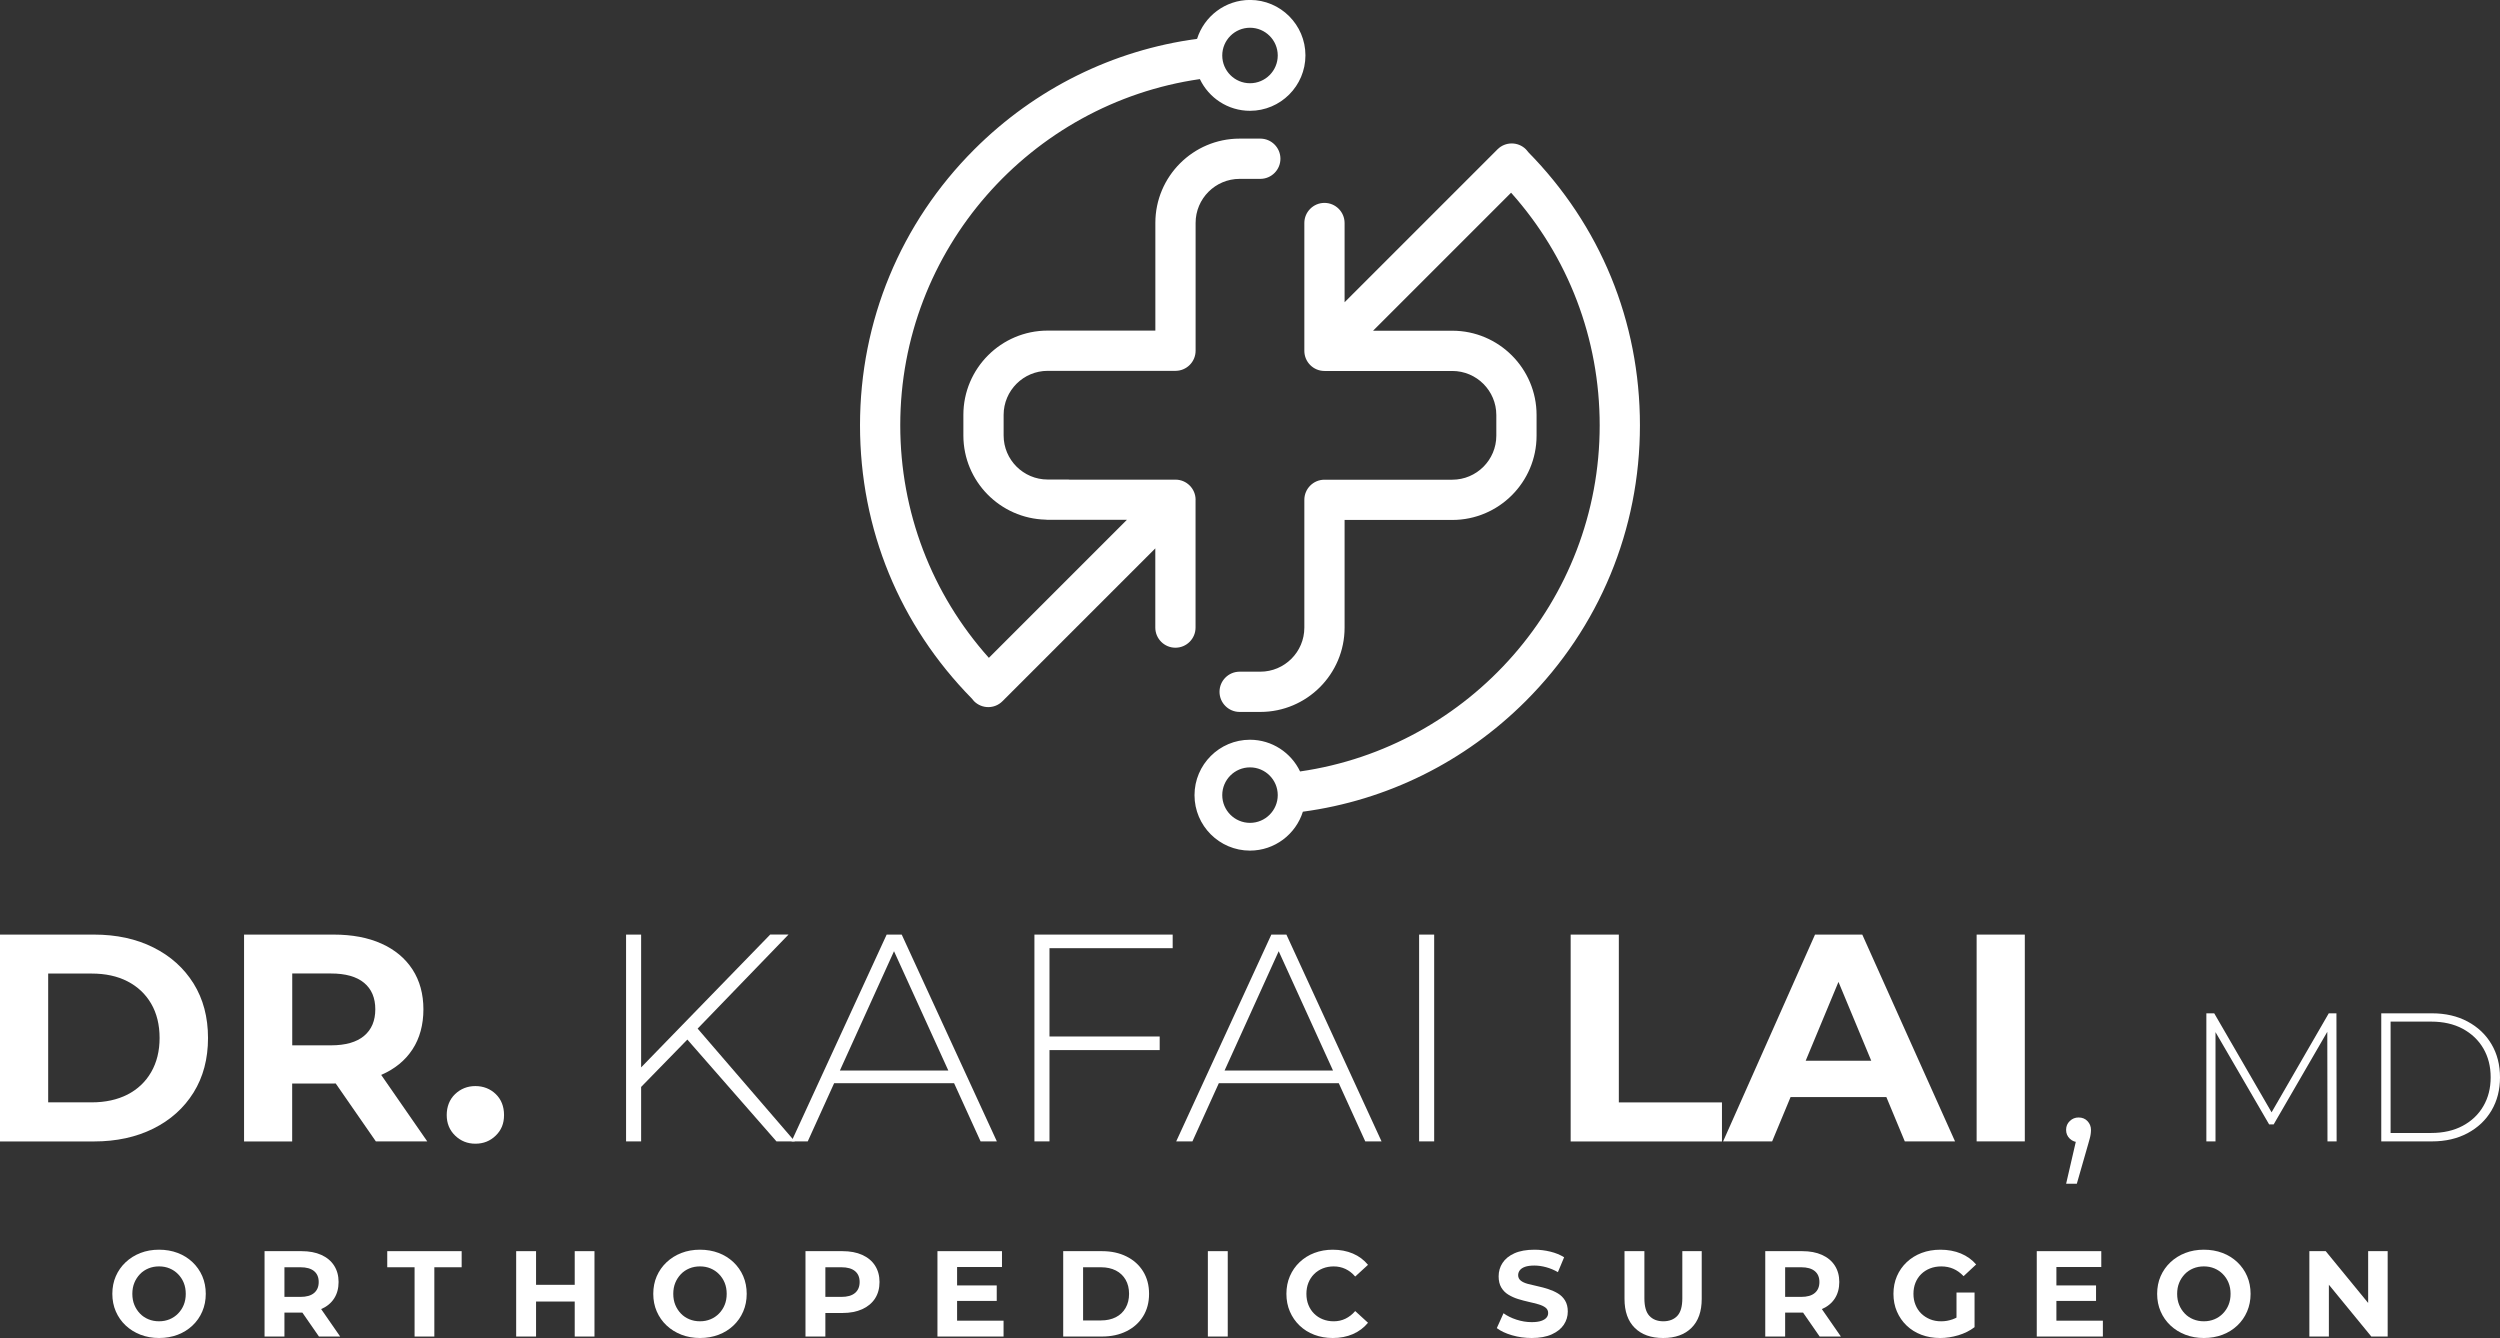 <?xml version="1.0" encoding="UTF-8"?>
<svg id="Layer_2" data-name="Layer 2" xmlns="http://www.w3.org/2000/svg" viewBox="0 0 409.94 219.4">
  <rect x="0" y="0" width="409.94" height="219.4" fill="#333333" stroke="none"/>
  <defs>
    <style>
      .cls-1 {
        fill: #fff;
      }
    </style>
  </defs>
  <g id="Layer_1-2" data-name="Layer 1">
    <g>
      <path class="cls-1" d="M0,187.16v-33.91H15.41c3.68,0,6.93,.7,9.74,2.11,2.81,1.4,5.01,3.38,6.59,5.91,1.58,2.54,2.37,5.52,2.37,8.94s-.79,6.4-2.37,8.94c-1.58,2.54-3.78,4.51-6.59,5.91s-6.06,2.11-9.74,2.11H0Zm7.9-6.4h7.12c2.26,0,4.22-.43,5.89-1.28,1.66-.86,2.96-2.08,3.88-3.68,.92-1.6,1.38-3.46,1.38-5.6s-.46-4.04-1.38-5.62c-.92-1.58-2.21-2.8-3.88-3.66-1.66-.86-3.63-1.28-5.89-1.28H7.9v21.12Z"/>
      <path class="cls-1" d="M40.02,187.16v-33.91h14.68c3.04,0,5.65,.49,7.85,1.48,2.2,.99,3.89,2.4,5.09,4.24,1.19,1.84,1.79,4.02,1.79,6.54s-.6,4.74-1.79,6.56c-1.2,1.83-2.89,3.21-5.09,4.17-2.2,.95-4.81,1.43-7.85,1.43h-10.37l3.58-3.39v12.89h-7.9Zm7.9-12.02l-3.58-3.73h9.93c2.39,0,4.2-.52,5.43-1.55,1.23-1.03,1.84-2.49,1.84-4.36s-.61-3.32-1.84-4.34c-1.23-1.02-3.04-1.53-5.43-1.53h-9.93l3.58-3.73v19.23Zm13.71,12.02l-8.53-12.31h8.43l8.53,12.31h-8.43Z"/>
      <path class="cls-1" d="M77.95,187.54c-1.29,0-2.4-.44-3.32-1.33-.92-.89-1.38-2.01-1.38-3.37s.46-2.57,1.38-3.44,2.03-1.31,3.32-1.31,2.44,.44,3.34,1.31c.9,.87,1.36,2.02,1.36,3.44s-.45,2.48-1.36,3.37c-.91,.89-2.02,1.33-3.34,1.33Z"/>
      <path class="cls-1" d="M102.66,187.16v-33.91h2.47v33.91h-2.47Zm2.13-8.58l-.1-3.1,21.61-22.24h3l-15.12,15.65-1.4,1.5-7.99,8.19Zm22.53,8.58l-15.26-17.44,1.7-1.79,16.57,19.23h-3Z"/>
      <path class="cls-1" d="M129.79,187.16l15.6-33.91h2.47l15.6,33.91h-2.67l-14.73-32.36h1.07l-14.68,32.36h-2.66Zm5.72-9.54l.82-2.08h20.3l.82,2.08h-21.95Z"/>
      <path class="cls-1" d="M172.09,187.16h-2.47v-33.91h22.67v2.23h-20.2v31.69Zm-.29-17.2h18.36v2.23h-18.36v-2.23Z"/>
      <path class="cls-1" d="M192.87,187.16l15.6-33.91h2.47l15.6,33.91h-2.67l-14.73-32.36h1.07l-14.68,32.36h-2.67Zm5.72-9.54l.82-2.08h20.3l.82,2.08h-21.95Z"/>
      <path class="cls-1" d="M232.7,187.16v-33.91h2.47v33.91h-2.47Z"/>
      <path class="cls-1" d="M257.55,187.16v-33.91h7.9v27.52h16.91v6.4h-24.81Z"/>
      <path class="cls-1" d="M282.55,187.16l15.07-33.91h7.75l15.21,33.91h-8.24l-12.45-29.94h3.15l-12.45,29.94h-8.04Zm7.61-7.27l1.99-5.96h17.54l2.03,5.96h-21.56Z"/>
      <path class="cls-1" d="M324.12,187.16v-33.91h7.9v33.91h-7.9Z"/>
      <path class="cls-1" d="M338.8,194.08l1.89-8.19,.24,1.41c-.62,0-1.12-.19-1.53-.58s-.61-.87-.61-1.45,.2-1.07,.61-1.45c.4-.39,.88-.58,1.43-.58,.61,0,1.11,.2,1.48,.61,.37,.4,.56,.88,.56,1.43,0,.23-.02,.45-.05,.68-.03,.23-.08,.45-.14,.68-.07,.23-.15,.52-.24,.87l-1.89,6.59h-1.74Z"/>
      <path class="cls-1" d="M361.79,187.16v-21h1.29l9.75,16.83h-.69l9.72-16.83h1.26l.03,21h-1.5l-.03-18.69h.42l-9.21,15.9h-.75l-9.24-15.9h.45v18.69h-1.5Z"/>
      <path class="cls-1" d="M390.47,187.16v-21h8.31c2.22,0,4.17,.45,5.85,1.35,1.68,.9,2.99,2.14,3.92,3.72,.93,1.58,1.39,3.39,1.39,5.43s-.46,3.85-1.39,5.43-2.24,2.82-3.92,3.72c-1.68,.9-3.63,1.35-5.85,1.35h-8.31Zm1.53-1.38h6.66c1.98,0,3.7-.39,5.16-1.17,1.46-.78,2.59-1.85,3.39-3.23,.8-1.37,1.2-2.94,1.2-4.73s-.4-3.35-1.2-4.73c-.8-1.37-1.93-2.44-3.39-3.23-1.46-.78-3.18-1.17-5.16-1.17h-6.66v18.24Z"/>
    </g>
    <g>
      <path class="cls-1" d="M26.1,219.4c-1.11,0-2.13-.18-3.06-.54s-1.75-.87-2.44-1.52c-.69-.65-1.23-1.42-1.61-2.3s-.57-1.84-.57-2.88,.19-2.02,.57-2.89c.38-.87,.92-1.64,1.61-2.29s1.5-1.16,2.43-1.52,1.94-.54,3.05-.54,2.12,.18,3.05,.53c.93,.35,1.74,.86,2.43,1.51s1.23,1.42,1.61,2.3c.38,.88,.57,1.85,.57,2.9s-.19,2-.57,2.89c-.38,.89-.92,1.66-1.61,2.31s-1.5,1.16-2.43,1.51c-.93,.35-1.94,.53-3.03,.53Zm-.02-2.74c.63,0,1.2-.11,1.73-.33,.53-.22,.99-.53,1.39-.94,.4-.41,.71-.88,.93-1.42,.22-.54,.33-1.14,.33-1.81s-.11-1.27-.33-1.81c-.22-.54-.53-1.01-.93-1.42-.4-.41-.86-.72-1.39-.94-.53-.22-1.1-.33-1.73-.33s-1.21,.11-1.74,.33c-.53,.22-1,.53-1.39,.94-.39,.41-.7,.88-.92,1.42-.22,.54-.33,1.14-.33,1.81s.11,1.27,.33,1.81c.22,.54,.53,1.01,.92,1.42,.39,.41,.86,.72,1.39,.94,.53,.22,1.11,.33,1.74,.33Z"/>
      <path class="cls-1" d="M43.38,219.16v-14h6.06c1.25,0,2.33,.2,3.24,.61,.91,.41,1.61,.99,2.1,1.75,.49,.76,.74,1.66,.74,2.7s-.25,1.96-.74,2.71c-.49,.75-1.19,1.33-2.1,1.72-.91,.39-1.99,.59-3.24,.59h-4.28l1.48-1.4v5.32h-3.26Zm3.26-4.96l-1.48-1.54h4.1c.99,0,1.73-.21,2.24-.64,.51-.43,.76-1.03,.76-1.8s-.25-1.37-.76-1.79-1.25-.63-2.24-.63h-4.1l1.48-1.54v7.94Zm5.66,4.96l-3.52-5.08h3.48l3.52,5.08h-3.48Z"/>
      <path class="cls-1" d="M67.98,219.16v-11.36h-4.48v-2.64h12.2v2.64h-4.48v11.36h-3.24Z"/>
      <path class="cls-1" d="M87.9,219.16h-3.26v-14h3.26v14Zm6.58-5.74h-6.84v-2.74h6.84v2.74Zm-.24-8.26h3.24v14h-3.24v-14Z"/>
      <path class="cls-1" d="M114.8,219.4c-1.11,0-2.13-.18-3.06-.54-.93-.36-1.75-.87-2.44-1.52-.69-.65-1.23-1.42-1.61-2.3-.38-.88-.57-1.84-.57-2.88s.19-2.02,.57-2.89c.38-.87,.92-1.64,1.61-2.29s1.5-1.16,2.43-1.52c.93-.36,1.94-.54,3.05-.54s2.12,.18,3.05,.53c.93,.35,1.74,.86,2.43,1.51s1.23,1.42,1.61,2.3c.38,.88,.57,1.85,.57,2.9s-.19,2-.57,2.89c-.38,.89-.92,1.66-1.61,2.31s-1.5,1.16-2.43,1.51c-.93,.35-1.94,.53-3.03,.53Zm-.02-2.74c.63,0,1.2-.11,1.73-.33,.53-.22,.99-.53,1.39-.94,.4-.41,.71-.88,.93-1.42,.22-.54,.33-1.14,.33-1.81s-.11-1.27-.33-1.81c-.22-.54-.53-1.01-.93-1.42-.4-.41-.86-.72-1.39-.94-.53-.22-1.1-.33-1.73-.33s-1.21,.11-1.74,.33c-.53,.22-1,.53-1.39,.94-.39,.41-.7,.88-.92,1.42-.22,.54-.33,1.14-.33,1.81s.11,1.27,.33,1.81c.22,.54,.53,1.01,.92,1.42,.39,.41,.86,.72,1.39,.94,.53,.22,1.11,.33,1.74,.33Z"/>
      <path class="cls-1" d="M132.08,219.16v-14h6.06c1.25,0,2.33,.2,3.24,.61,.91,.41,1.61,.99,2.1,1.75,.49,.76,.74,1.66,.74,2.7s-.25,1.96-.74,2.71c-.49,.75-1.19,1.34-2.1,1.75-.91,.41-1.99,.62-3.24,.62h-4.28l1.48-1.46v5.32h-3.26Zm3.26-4.96l-1.48-1.54h4.1c.99,0,1.73-.21,2.24-.64,.51-.43,.76-1.03,.76-1.8s-.25-1.37-.76-1.79-1.25-.63-2.24-.63h-4.1l1.48-1.54v7.94Z"/>
      <path class="cls-1" d="M156.94,216.56h7.62v2.6h-10.84v-14h10.58v2.6h-7.36v8.8Zm-.24-5.78h6.74v2.54h-6.74v-2.54Z"/>
      <path class="cls-1" d="M174.34,219.16v-14h6.36c1.52,0,2.86,.29,4.02,.87s2.07,1.39,2.72,2.44c.65,1.05,.98,2.28,.98,3.69s-.33,2.64-.98,3.69c-.65,1.05-1.56,1.86-2.72,2.44s-2.5,.87-4.02,.87h-6.36Zm3.26-2.64h2.94c.93,0,1.74-.18,2.43-.53,.69-.35,1.22-.86,1.6-1.52s.57-1.43,.57-2.31-.19-1.67-.57-2.32c-.38-.65-.91-1.16-1.6-1.51-.69-.35-1.5-.53-2.43-.53h-2.94v8.72Z"/>
      <path class="cls-1" d="M198.06,219.16v-14h3.26v14h-3.26Z"/>
      <path class="cls-1" d="M218.52,219.4c-1.08,0-2.08-.18-3.01-.53-.93-.35-1.73-.86-2.41-1.51-.68-.65-1.21-1.42-1.59-2.3-.38-.88-.57-1.85-.57-2.9s.19-2.02,.57-2.9c.38-.88,.91-1.65,1.6-2.3,.69-.65,1.49-1.16,2.42-1.51,.93-.35,1.93-.53,3.01-.53,1.21,0,2.31,.21,3.3,.63,.99,.42,1.81,1.04,2.48,1.85l-2.1,1.92c-.47-.55-1-.96-1.59-1.24-.59-.28-1.24-.42-1.93-.42-.65,0-1.25,.11-1.8,.33-.55,.22-1.02,.53-1.42,.93-.4,.4-.71,.87-.93,1.42-.22,.55-.33,1.15-.33,1.82s.11,1.27,.33,1.82c.22,.55,.53,1.02,.93,1.42,.4,.4,.87,.71,1.42,.93,.55,.22,1.15,.33,1.8,.33,.69,0,1.34-.14,1.93-.43s1.12-.7,1.59-1.25l2.1,1.92c-.67,.81-1.49,1.43-2.48,1.86-.99,.43-2.09,.64-3.32,.64Z"/>
      <path class="cls-1" d="M251.16,219.4c-1.12,0-2.2-.15-3.23-.45s-1.86-.69-2.49-1.17l1.1-2.44c.59,.43,1.29,.78,2.12,1.05s1.66,.41,2.5,.41c.64,0,1.16-.07,1.55-.2,.39-.13,.68-.31,.87-.53,.19-.22,.28-.48,.28-.77,0-.37-.15-.67-.44-.89s-.68-.4-1.17-.54-1.02-.27-1.59-.4-1.15-.28-1.73-.46c-.58-.18-1.11-.42-1.6-.72s-.87-.69-1.16-1.18-.43-1.1-.43-1.83c0-.8,.21-1.53,.64-2.19,.43-.66,1.08-1.19,1.95-1.58,.87-.39,1.97-.59,3.29-.59,.88,0,1.75,.11,2.61,.32s1.61,.52,2.25,.92l-1.02,2.44c-.63-.36-1.27-.63-1.94-.81-.67-.18-1.31-.27-1.92-.27s-1.15,.07-1.54,.21c-.39,.14-.67,.33-.85,.57-.18,.24-.27,.51-.27,.8,0,.37,.15,.67,.44,.9,.29,.23,.68,.4,1.16,.53,.48,.13,1.01,.25,1.6,.38,.59,.13,1.17,.28,1.74,.47,.57,.19,1.1,.42,1.58,.71,.48,.29,.87,.67,1.17,1.16,.3,.49,.45,1.09,.45,1.81,0,.79-.22,1.51-.65,2.16-.43,.65-1.09,1.18-1.97,1.58-.88,.4-1.98,.6-3.3,.6Z"/>
      <path class="cls-1" d="M272.72,219.4c-1.99,0-3.54-.55-4.66-1.66-1.12-1.11-1.68-2.69-1.68-4.76v-7.82h3.26v7.74c0,1.32,.27,2.28,.82,2.87,.55,.59,1.31,.89,2.28,.89s1.75-.3,2.3-.89c.55-.59,.82-1.55,.82-2.87v-7.74h3.18v7.82c0,2.07-.56,3.65-1.68,4.76-1.12,1.11-2.67,1.66-4.64,1.66Z"/>
      <path class="cls-1" d="M289.46,219.16v-14h6.06c1.25,0,2.33,.2,3.24,.61,.91,.41,1.61,.99,2.1,1.75,.49,.76,.74,1.66,.74,2.7s-.25,1.96-.74,2.71c-.49,.75-1.19,1.33-2.1,1.72-.91,.39-1.99,.59-3.24,.59h-4.28l1.48-1.4v5.32h-3.26Zm3.26-4.96l-1.48-1.54h4.1c.99,0,1.73-.21,2.24-.64,.51-.43,.76-1.03,.76-1.8s-.25-1.37-.76-1.79c-.51-.42-1.25-.63-2.24-.63h-4.1l1.48-1.54v7.94Zm5.66,4.96l-3.52-5.08h3.48l3.52,5.08h-3.48Z"/>
      <path class="cls-1" d="M318.12,219.4c-1.11,0-2.13-.18-3.06-.53s-1.74-.86-2.42-1.51-1.21-1.42-1.59-2.3c-.38-.88-.57-1.85-.57-2.9s.19-2.02,.57-2.9c.38-.88,.92-1.65,1.61-2.3s1.51-1.16,2.44-1.51c.93-.35,1.96-.53,3.08-.53,1.24,0,2.36,.21,3.35,.62,.99,.41,1.83,1.01,2.51,1.8l-2.06,1.92c-.52-.55-1.08-.95-1.68-1.21-.6-.26-1.26-.39-1.98-.39-.67,0-1.28,.11-1.84,.33-.56,.22-1.04,.53-1.45,.93s-.72,.87-.94,1.42c-.22,.55-.33,1.15-.33,1.82s.11,1.24,.33,1.79c.22,.55,.53,1.03,.94,1.43,.41,.4,.89,.71,1.44,.94s1.16,.34,1.83,.34,1.26-.11,1.87-.32c.61-.21,1.2-.57,1.77-1.06l1.84,2.34c-.77,.59-1.66,1.03-2.66,1.33s-2,.45-3,.45Zm2.7-2.2v-5.26h2.96v5.68l-2.96-.42Z"/>
      <path class="cls-1" d="M337.2,216.56h7.62v2.6h-10.84v-14h10.58v2.6h-7.36v8.8Zm-.24-5.78h6.74v2.54h-6.74v-2.54Z"/>
      <path class="cls-1" d="M361.4,219.4c-1.11,0-2.13-.18-3.06-.54-.93-.36-1.75-.87-2.44-1.52-.69-.65-1.23-1.42-1.61-2.3-.38-.88-.57-1.84-.57-2.88s.19-2.02,.57-2.89c.38-.87,.92-1.64,1.61-2.29s1.5-1.16,2.43-1.52c.93-.36,1.94-.54,3.05-.54s2.12,.18,3.05,.53c.93,.35,1.74,.86,2.43,1.51s1.23,1.42,1.61,2.3c.38,.88,.57,1.85,.57,2.9s-.19,2-.57,2.89c-.38,.89-.92,1.66-1.61,2.31s-1.5,1.16-2.43,1.51c-.93,.35-1.94,.53-3.03,.53Zm-.02-2.74c.63,0,1.2-.11,1.73-.33,.53-.22,.99-.53,1.39-.94,.4-.41,.71-.88,.93-1.42,.22-.54,.33-1.14,.33-1.81s-.11-1.27-.33-1.81c-.22-.54-.53-1.01-.93-1.42-.4-.41-.86-.72-1.39-.94-.53-.22-1.1-.33-1.73-.33s-1.21,.11-1.74,.33c-.53,.22-1,.53-1.39,.94-.39,.41-.7,.88-.92,1.42-.22,.54-.33,1.14-.33,1.81s.11,1.27,.33,1.81c.22,.54,.53,1.01,.92,1.42,.39,.41,.86,.72,1.39,.94,.53,.22,1.11,.33,1.74,.33Z"/>
      <path class="cls-1" d="M378.68,219.16v-14h2.68l8.26,10.08h-1.3v-10.08h3.2v14h-2.68l-8.26-10.08h1.3v10.08h-3.2Z"/>
    </g>
    <g>
      <path class="cls-1" d="M196.05,81.95c0-1.82-1.48-3.3-3.3-3.3h-17.4c-.06,0-.11-.02-.17-.02h-3.39c-3.98,0-7.22-3.24-7.22-7.22v-3.38c0-3.98,3.24-7.22,7.22-7.22h20.96c1.82,0,3.3-1.48,3.3-3.3v-20.96c0-3.98,3.24-7.22,7.22-7.22h3.39c1.82,0,3.3-1.48,3.3-3.3s-1.48-3.3-3.3-3.3h-3.39c-7.62,0-13.82,6.2-13.82,13.82v17.66h-17.66c-7.62,0-13.82,6.2-13.82,13.82v3.39s0,.01,0,.02c.02,7.49,6.03,13.58,13.48,13.77,.11,.01,.22,.03,.34,.03h12.99l-22.63,22.63c-9.39-10.51-14.53-23.94-14.53-38.15,0-28.83,21.39-52.75,49.13-56.75,1.46,3.07,4.59,5.2,8.22,5.2,5.01,0,9.09-4.08,9.09-9.09s-4.08-9.09-9.09-9.09c-4.07,0-7.52,2.69-8.68,6.38-13.79,1.86-26.53,8.14-36.54,18.14-12.08,12.08-18.73,28.14-18.73,45.22s6.51,32.79,18.34,44.82c.11,.15,.23,.29,.36,.43,.64,.64,1.49,.97,2.33,.97s1.69-.32,2.33-.97l25.06-25.06v12.99c0,1.82,1.48,3.3,3.3,3.3s3.3-1.48,3.3-3.3v-20.96ZM204.97,4.55c2.51,0,4.55,2.04,4.55,4.55s-2.04,4.55-4.55,4.55-4.55-2.04-4.55-4.55,2.04-4.55,4.55-4.55Z"/>
      <path class="cls-1" d="M250.58,24.92c-.11-.15-.23-.29-.36-.43-1.29-1.29-3.38-1.29-4.67,0l-.03,.03s-.01,.01-.02,.02l-25.02,25.02v-12.99c0-1.82-1.48-3.3-3.3-3.3s-3.3,1.48-3.3,3.3v20.96c0,1.82,1.48,3.3,3.3,3.3h20.96s0,0,0,0c3.98,0,7.22,3.24,7.22,7.22v2.5h0v.89c0,3.98-3.24,7.22-7.22,7.22h-20.96c-1.82,0-3.3,1.48-3.3,3.3v20.96c0,3.98-3.24,7.22-7.22,7.22h-3.39c-1.82,0-3.3,1.48-3.3,3.3s1.48,3.3,3.3,3.3h3.39c7.62,0,13.82-6.2,13.82-13.82v-17.66h17.66c7.62,0,13.82-6.2,13.82-13.82v-3.39h0c0-7.62-6.2-13.82-13.82-13.82h-3.39s0,0,0,0h-9.6l22.63-22.63c9.39,10.51,14.53,23.94,14.53,38.15,0,28.83-21.39,52.75-49.13,56.75-1.46-3.07-4.6-5.2-8.22-5.2-5.01,0-9.09,4.08-9.09,9.09s4.08,9.09,9.09,9.09c4.07,0,7.52-2.69,8.68-6.38,13.79-1.86,26.53-8.14,36.54-18.14,12.08-12.08,18.73-28.14,18.73-45.22s-6.51-32.79-18.34-44.82Zm-45.61,110.01c-2.51,0-4.55-2.04-4.55-4.55s2.04-4.55,4.55-4.55,4.55,2.04,4.55,4.55-2.04,4.55-4.55,4.55Z"/>
    </g>
  </g>
</svg>